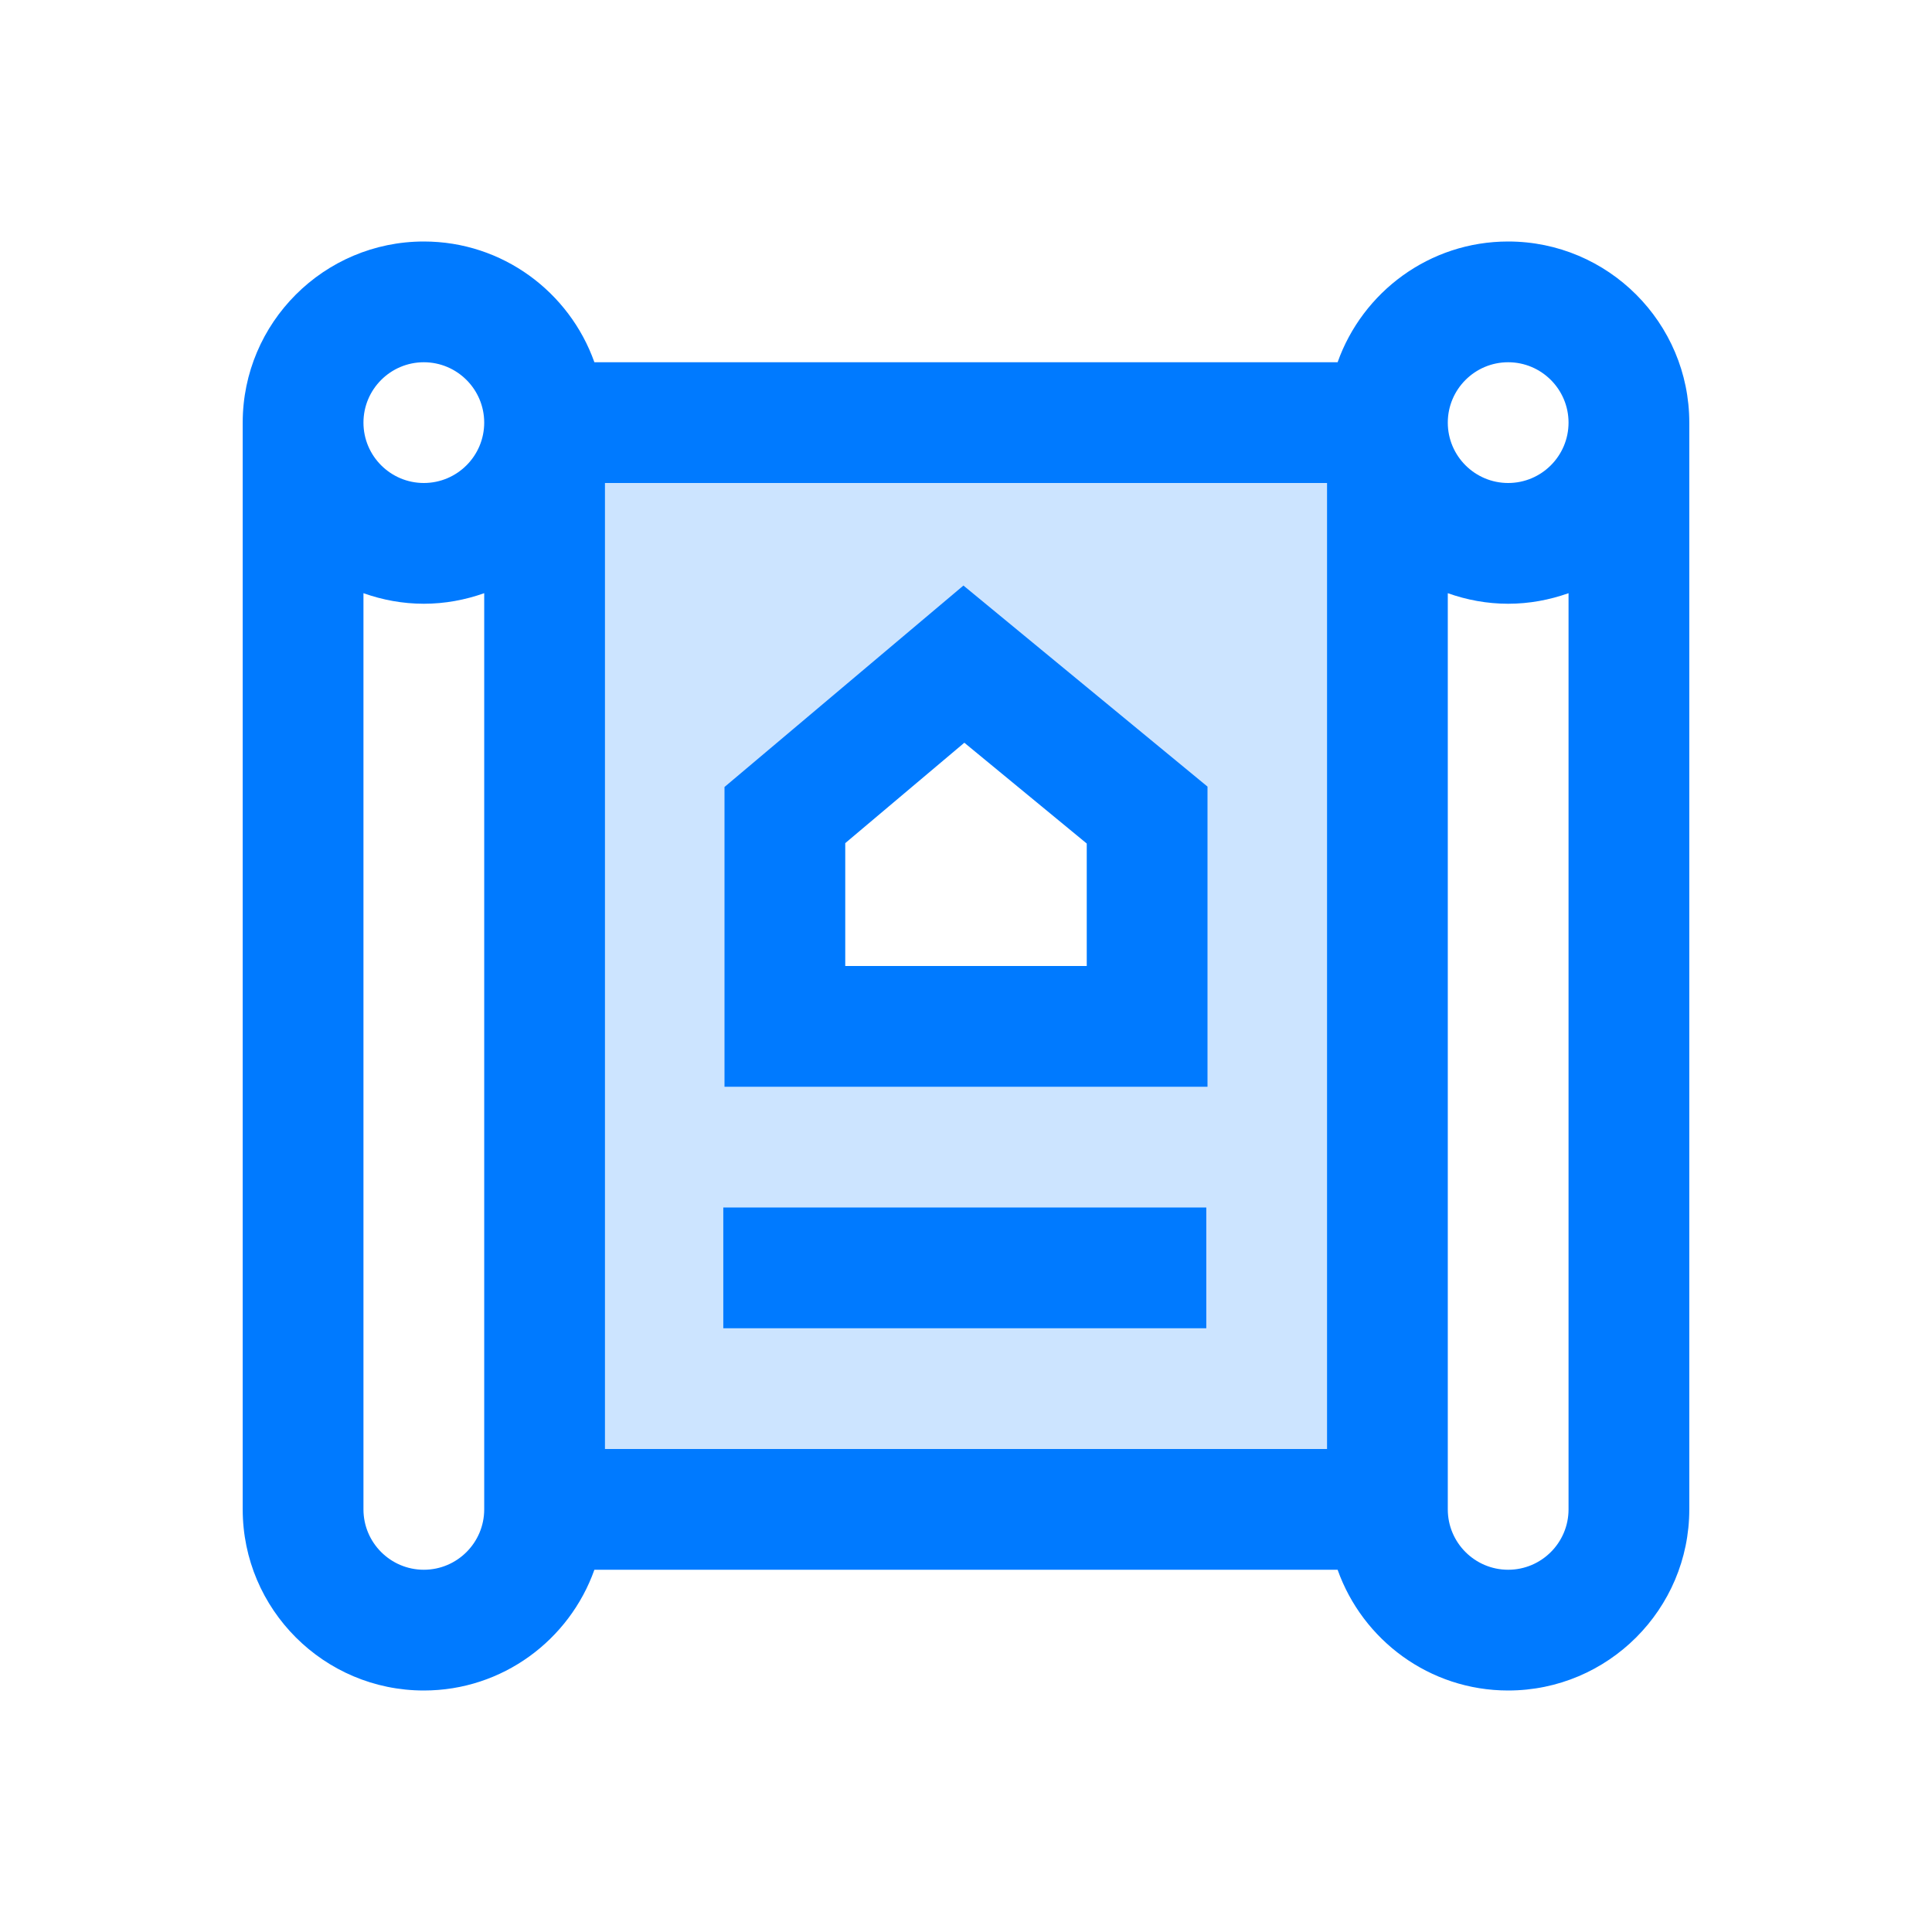 <?xml version="1.0" encoding="UTF-8" standalone="no"?><!-- icon666.com - MILLIONS OF FREE VECTOR ICONS --><svg width="1024" height="1024" xmlns="http://www.w3.org/2000/svg" xmlns:xlink="http://www.w3.org/1999/xlink" version="1.1" id="Layer" x="0px" y="0px" viewBox="0 0 64 64" enable-background="new 0 0 64 64" xml:space="preserve"><path fill="#CCE4FF" d="M18.04,50h27.92V14H18.04V50z M26,27l5.93-5L38,27v7H26V27z"/><path fill="#007AFF" d="M40,26.057l-8.085-6.66L24,26.07V36h16V26.057z M36,32h-8v-4.07l3.945-3.326L36,27.943V32z"/><path fill="#007AFF" d="M19.69,52h24.62c0.826,2.327,3.043,4,5.65,4c3.309,0,6-2.691,6-6V14c0-3.309-2.691-6-6-6 c-2.607,0-4.824,1.673-5.65,4H19.69c-0.826-2.327-3.043-4-5.65-4c-3.309,0-6,2.691-6,6v36c0,3.309,2.691,6,6,6 C16.647,56,18.864,54.327,19.69,52z M43.96,48H20.04V16h23.92V48z M49.96,52c-1.103,0-2-0.897-2-2V19.65 c0.627,0.223,1.298,0.35,2,0.35s1.373-0.128,2-0.35V50C51.96,51.103,51.063,52,49.96,52z M49.96,12c1.103,0,2,0.897,2,2 s-0.897,2-2,2s-2-0.897-2-2S48.857,12,49.96,12z M14.04,12c1.103,0,2,0.897,2,2s-0.897,2-2,2s-2-0.897-2-2S12.937,12,14.04,12z M12.04,50V19.65c0.627,0.223,1.298,0.35,2,0.35s1.373-0.128,2-0.35V50c0,1.103-0.897,2-2,2S12.04,51.103,12.04,50z"/><rect x="23.96" y="40" fill="#007AFF" width="16" height="4"/></svg>